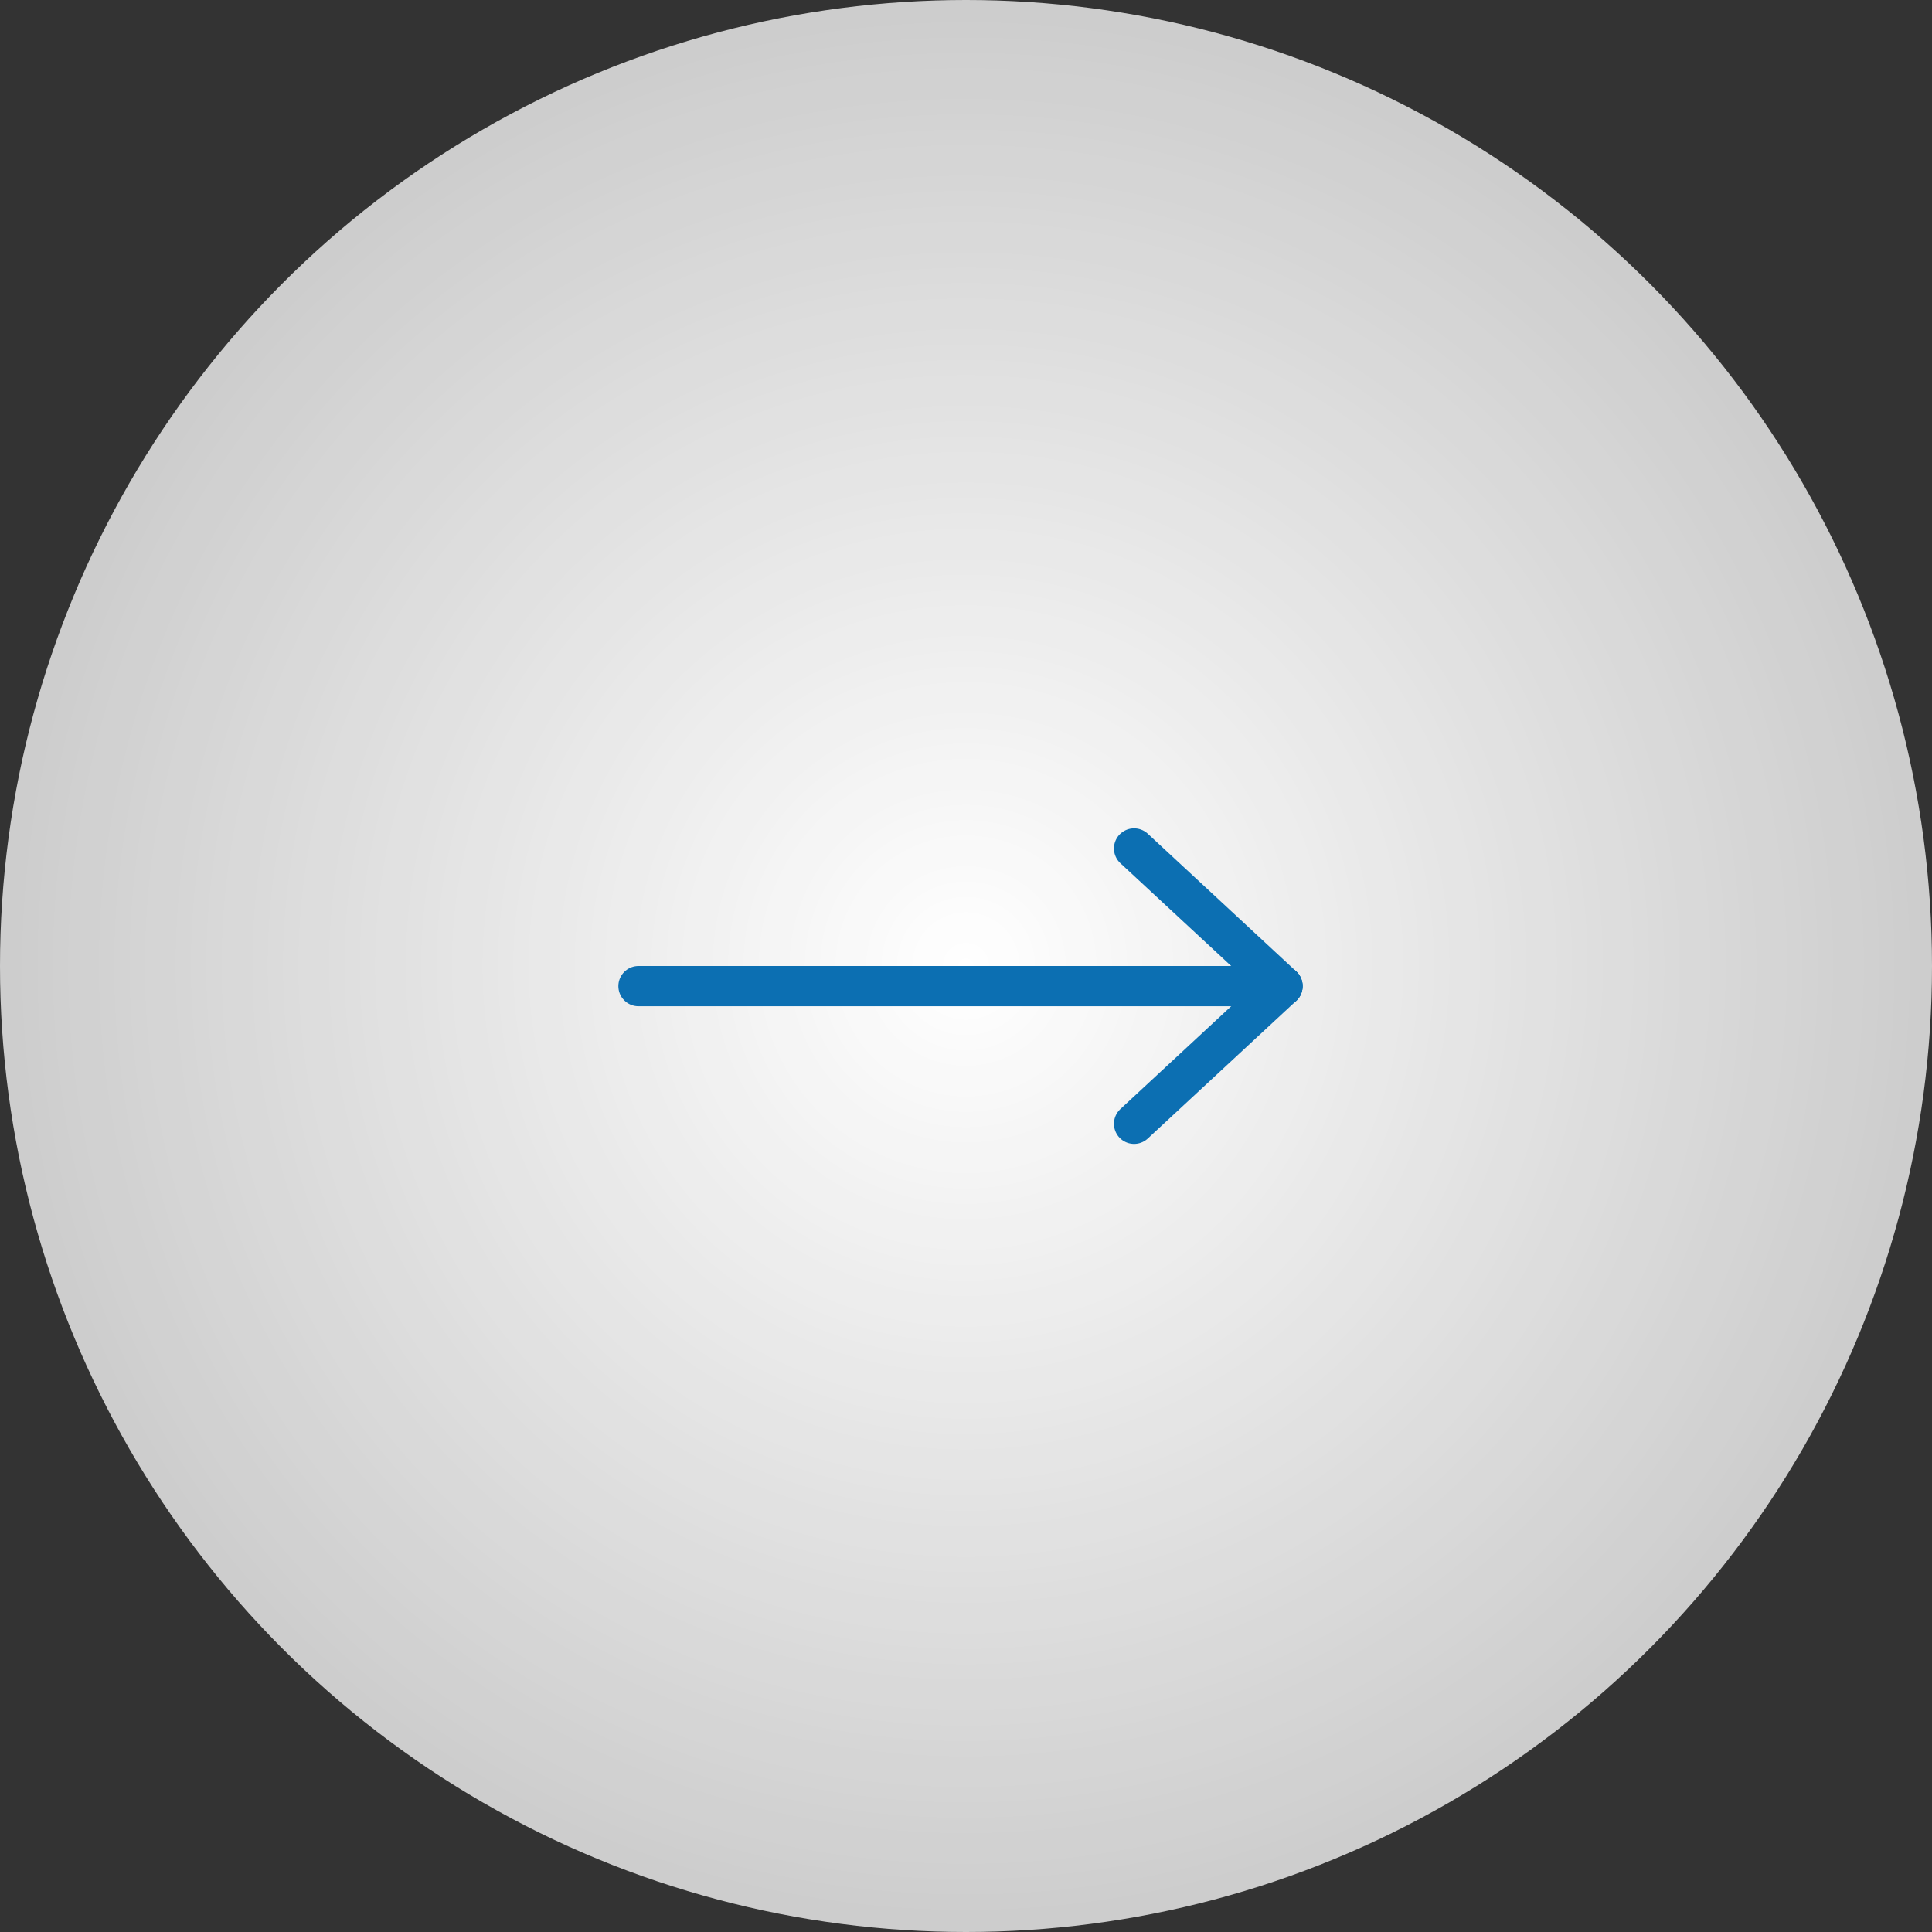 <svg xmlns="http://www.w3.org/2000/svg" xmlns:xlink="http://www.w3.org/1999/xlink" width="48" height="48" viewBox="0 0 48 48">
  <rect x="0" y="0" width="48" height="48" fill="#333333" stroke="none"/>
  <defs>
    <radialGradient id="radial-gradient" cx="0.5" cy="0.5" r="2.009" gradientUnits="objectBoundingBox">
      <stop offset="0" stop-color="#fff"/>
      <stop offset="1" stop-color="#fff" stop-opacity="0"/>
    </radialGradient>
  </defs>
  <g id="グループ_1362" data-name="グループ 1362" transform="translate(0)">
    <g id="グループ_1355" data-name="グループ 1355" transform="translate(0)">
      <circle id="楕円形_30" data-name="楕円形 30" cx="24" cy="24" r="24" fill="url(#radial-gradient)"/>
      <g id="グループ_1353" data-name="グループ 1353" transform="translate(15.863 21.08)">
        <line id="線_52" data-name="線 52" x2="16" transform="translate(0 3.42)" fill="none" stroke="#0c6fb2" stroke-linecap="round" stroke-width="1"/>
        <line id="線_53" data-name="線 53" x2="4.635" y2="1.953" transform="translate(12.313) rotate(20)" fill="none" stroke="#0c6fb2" stroke-linecap="round" stroke-width="1"/>
        <line id="線_54" data-name="線 54" y1="1.953" x2="4.634" transform="translate(11.645 5.005) rotate(-20)" fill="none" stroke="#0c6fb2" stroke-linecap="round" stroke-width="1"/>
      </g>
    </g>
  </g>
</svg>
